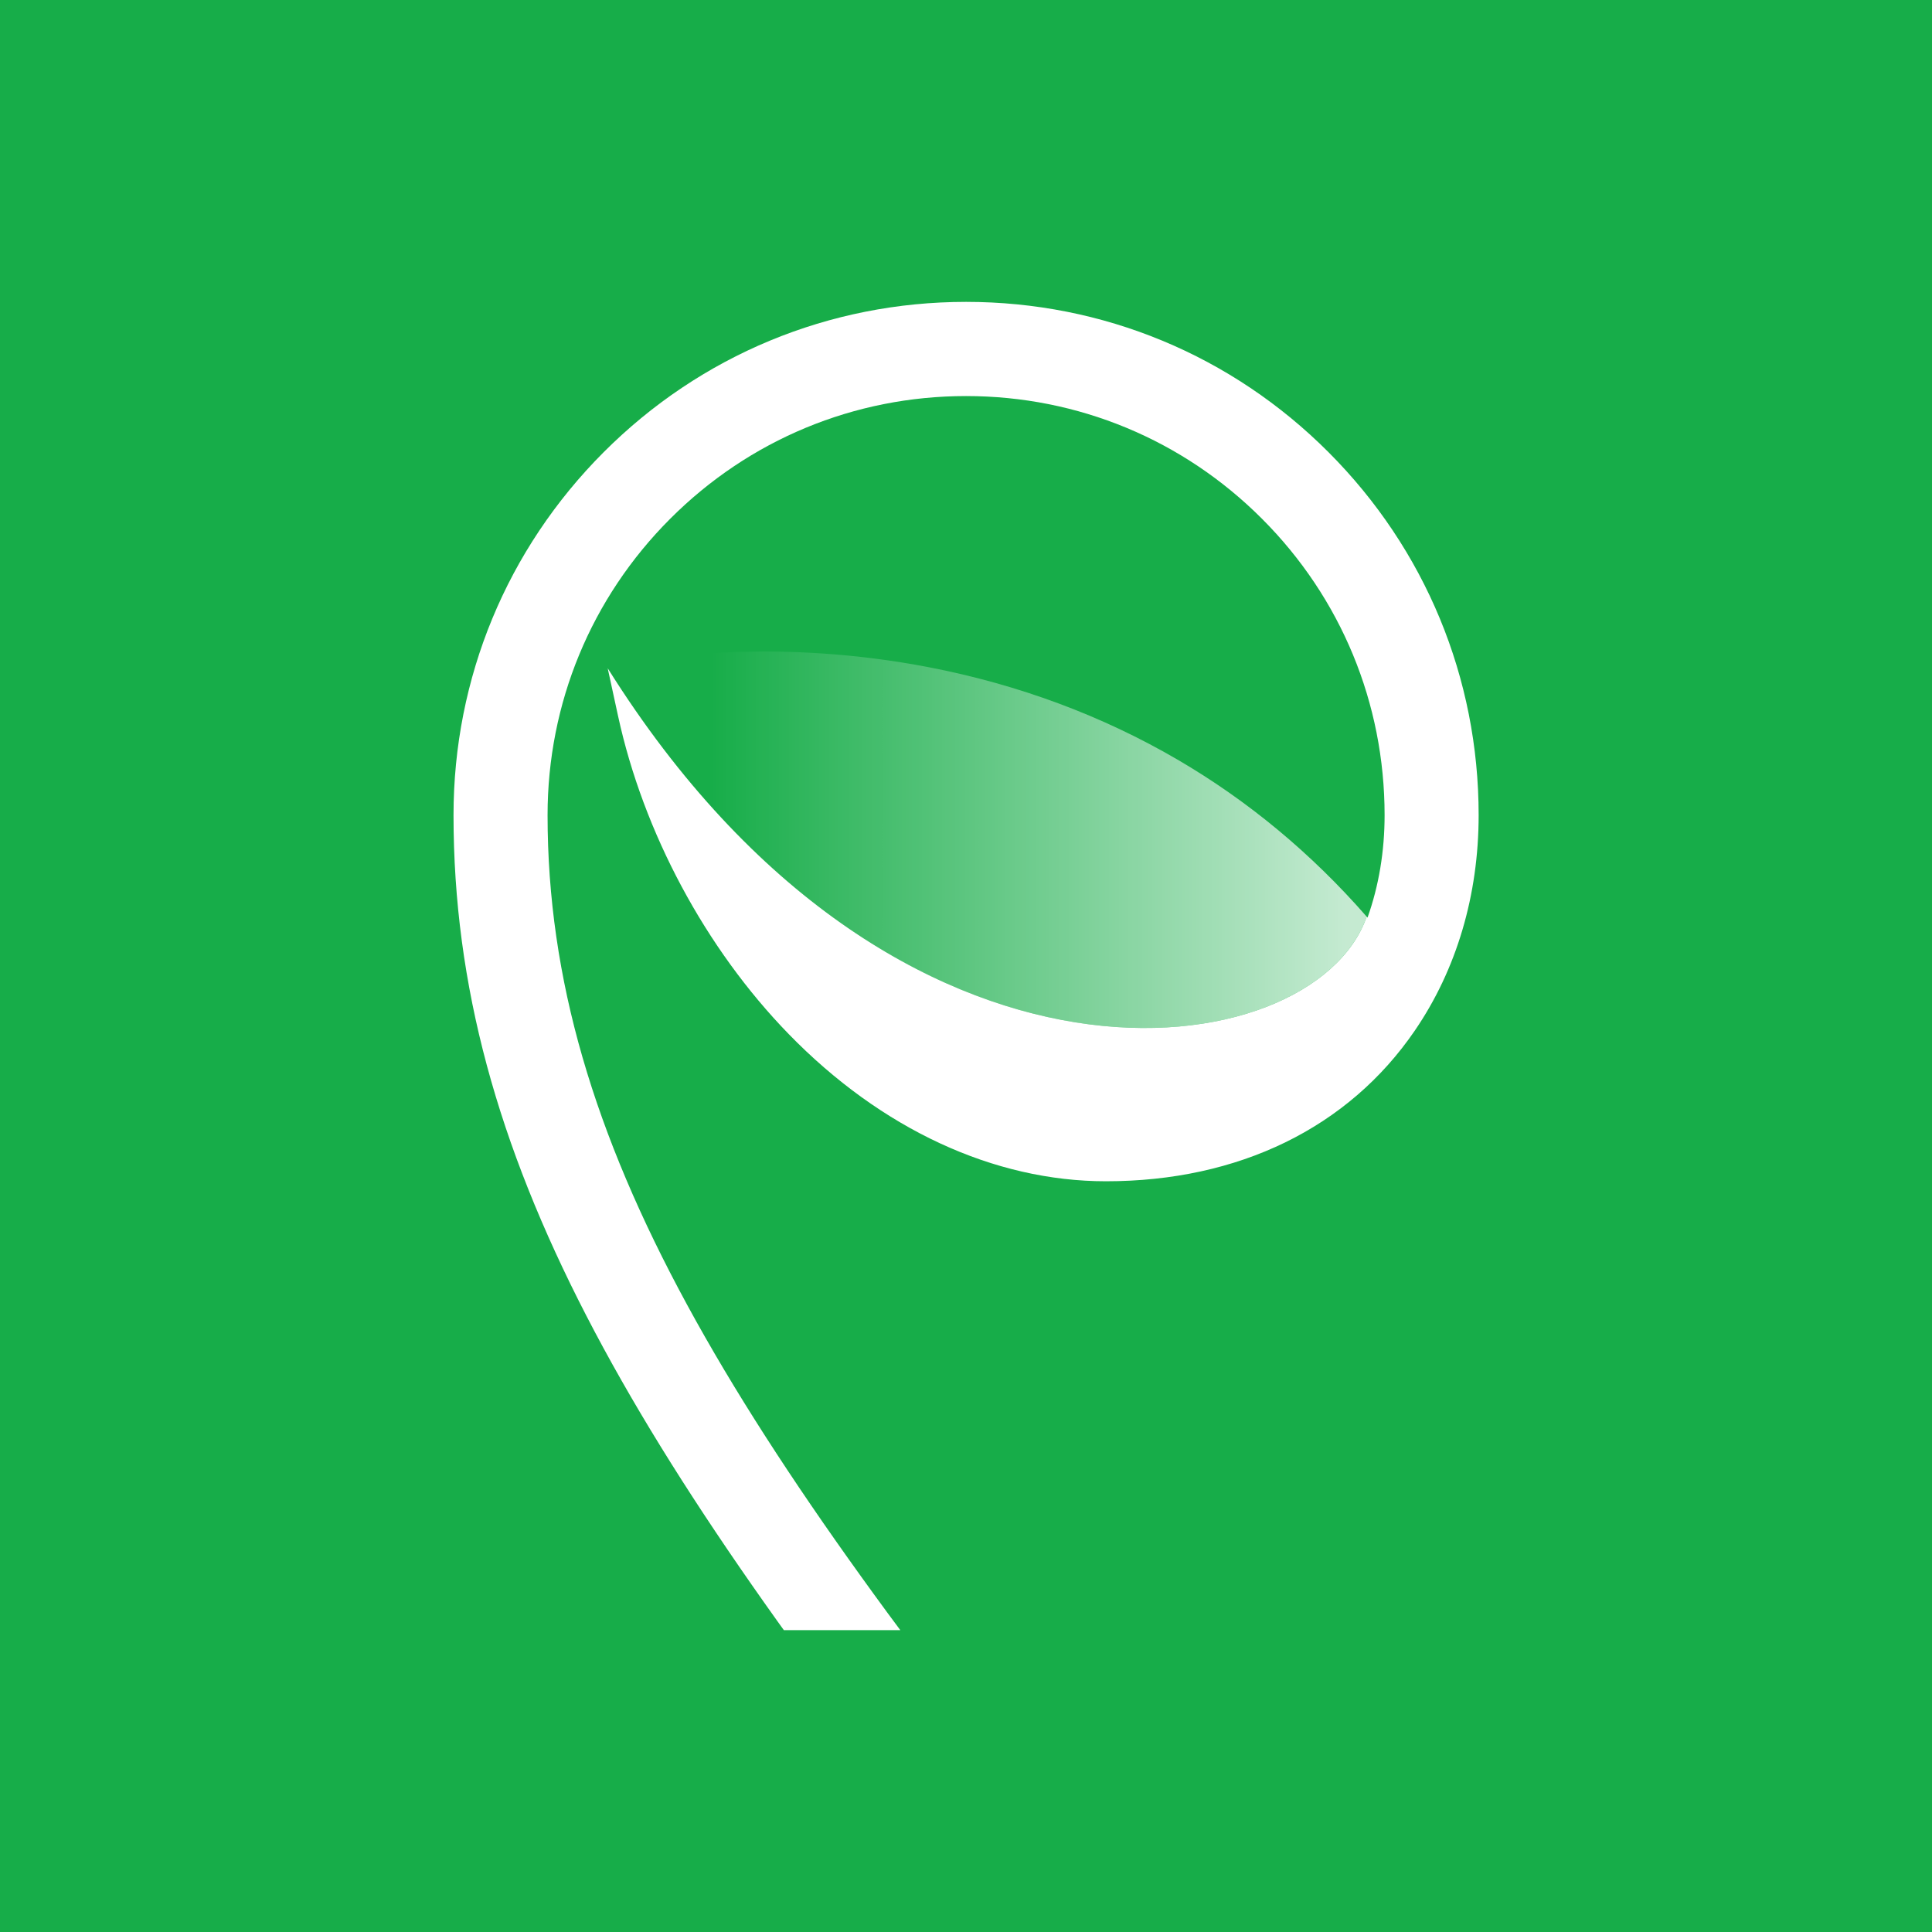 <svg width="1024" height="1024" viewBox="0 0 1024 1024" fill="none" xmlns="http://www.w3.org/2000/svg">
<rect width="1024" height="1024" fill="#17AD49"/>
<g clip-path="url(#clip0_1_546)">
<path fill-rule="evenodd" clip-rule="evenodd" d="M724.366 485.842C724.515 486.016 724.669 486.177 724.818 486.351C730.787 469.591 733.865 451.271 733.865 432.053C733.865 372.713 710.798 316.917 668.901 274.974C627.004 233.03 571.3 209.918 512.044 209.918C452.8 209.918 397.083 233.03 355.186 274.986C313.289 316.93 290.222 372.725 290.222 432.053C290.222 605.905 389.344 760.351 584.572 1001.74H520.593C334.711 768.874 240.375 612.831 240.375 432.053C240.375 359.385 268.639 291.072 319.944 239.682C371.262 188.303 439.478 160 512.044 160C584.609 160 652.838 188.291 704.143 239.682C755.449 291.072 783.712 359.385 783.712 432.053C783.712 474.396 772.023 513.893 749.879 546.24C714.674 597.743 656.539 626.097 586.179 626.097C526.699 626.097 466.969 598.38 418.006 548.05C373.966 502.774 340.992 441.275 327.546 379.315L322.424 355.728C322.388 355.563 322.209 354.72 322.101 354.211C475.394 598.616 695.855 566.207 724.193 486.351C724.228 486.259 724.26 486.162 724.292 486.064C724.316 485.991 724.34 485.917 724.366 485.842ZM322.087 354.144L322.073 354.07L322.071 354.07C322.076 354.094 322.081 354.118 322.087 354.144Z" fill="white"/>
<path d="M724.192 486.351C724.254 486.188 724.304 486.014 724.366 485.839C695.143 452.369 661.546 424.452 624.086 402.601C584.158 379.302 539.856 362.841 492.426 353.669C411.848 338.107 350.049 348.976 347.457 349.451L322.072 354.068L322.097 354.205C475.391 598.616 695.854 566.207 724.192 486.351Z" fill="url(#paint0_linear_1_546)"/>
</g>
<defs>
<linearGradient id="paint0_linear_1_546" x1="714.283" y1="445.468" x2="376.638" y2="445.468" gradientUnits="userSpaceOnUse">
<stop stop-color="white" stop-opacity="0.75"/>
<stop offset="1" stop-color="white" stop-opacity="0"/>
</linearGradient>
<clipPath id="clip0_1_546">
<rect width="704" height="704" fill="white" transform="translate(160 160)"/>
</clipPath>
</defs>
</svg>
